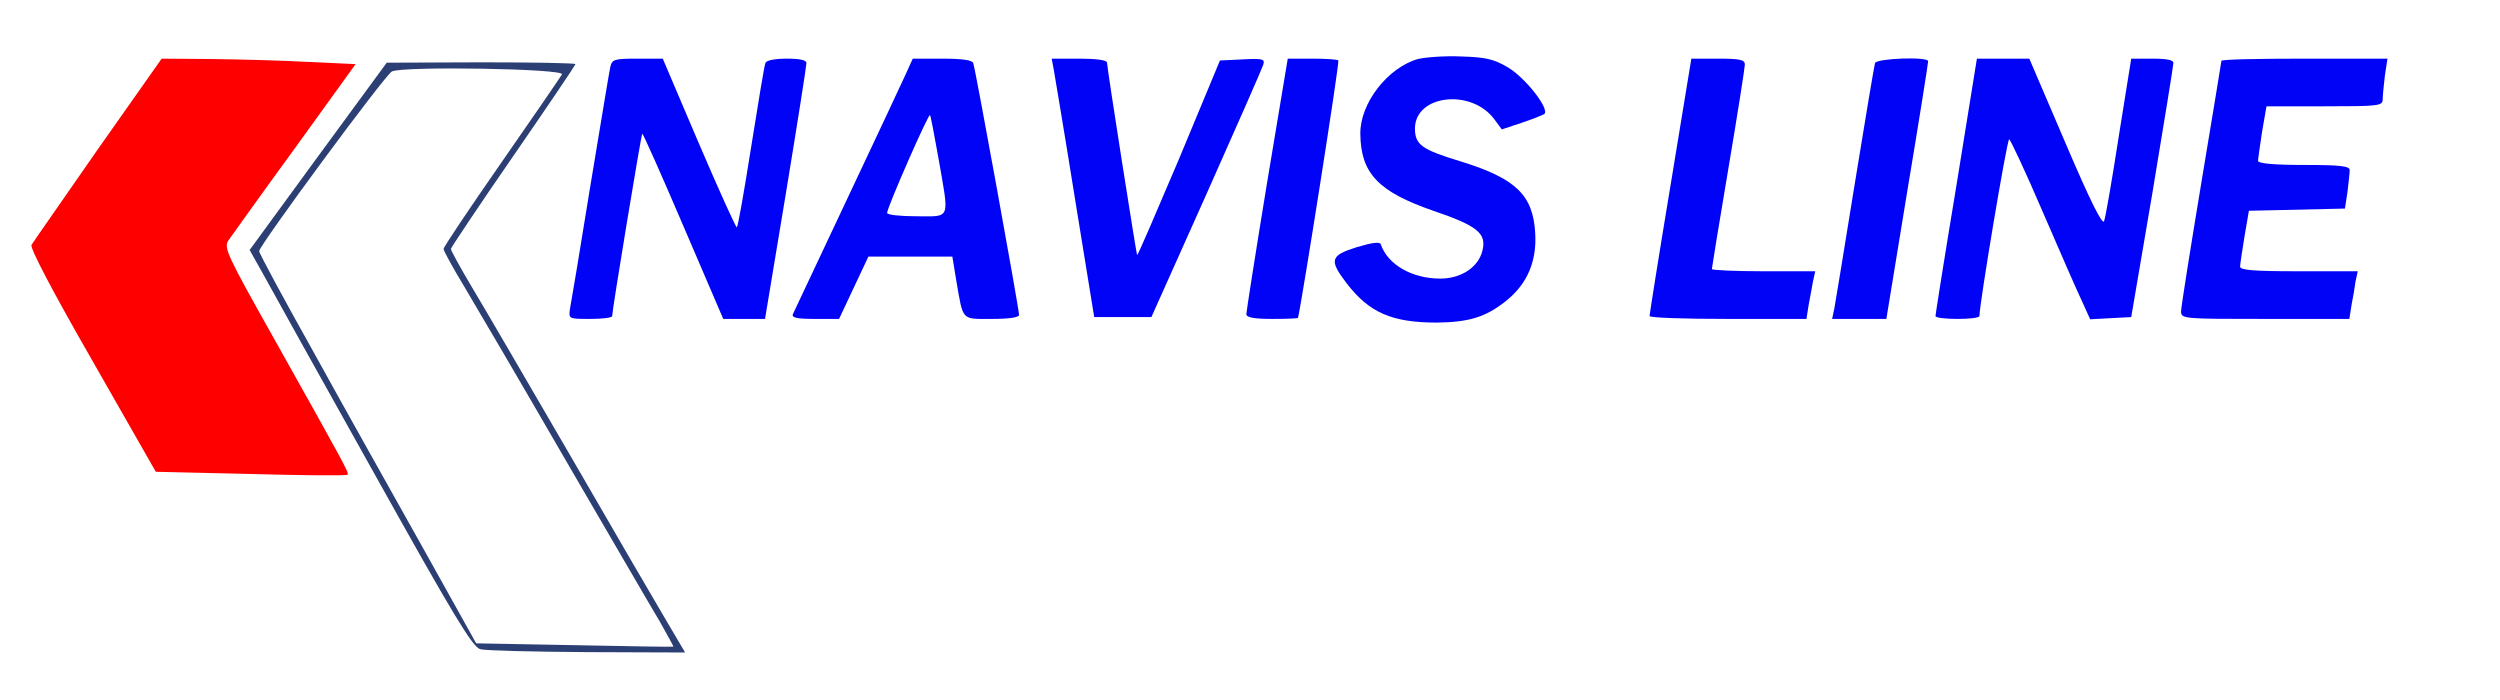 <?xml version="1.0" standalone="no"?>
<!DOCTYPE svg PUBLIC "-//W3C//DTD SVG 20010904//EN"
 "http://www.w3.org/TR/2001/REC-SVG-20010904/DTD/svg10.dtd">
<svg version="1.0" xmlns="http://www.w3.org/2000/svg"
 width="682pt" height="191pt" viewBox="0 0 682 191"
 preserveAspectRatio="xMidYMid meet">
<g transform="translate(0,191) scale(0.1,-0.1)"
fill="#000000" stroke="none">
<path d="M267 1503 c-95 -137 -177 -254 -181 -261 -5 -8 57 -126 166 -316
l173 -303 259 -6 c143 -4 261 -5 264 -2 5 4 -4 21 -202 374 -127 226 -136 245
-123 265 8 11 89 125 181 251 l166 230 -128 6 c-70 4 -189 7 -264 8 l-137 1
-174 -247z" fill="#FE0000"/>
<path d="M868 1484 l-187 -256 37 -66 c20 -37 156 -281 302 -542 217 -389 269
-475 290 -481 14 -4 145 -7 292 -8 l267 -1 -46 78 c-25 42 -144 246 -263 452
-120 206 -243 418 -274 469 -31 52 -56 98 -56 102 0 3 76 117 170 253 94 136
170 249 170 251 0 3 -116 5 -257 5 l-258 -1 -187 -255z m665 223 c-4 -7 -78
-115 -165 -240 -87 -125 -158 -231 -158 -236 0 -5 25 -51 56 -102 31 -52 155
-263 274 -469 120 -206 236 -406 259 -444 22 -39 39 -70 38 -70 -1 -1 -123 1
-270 4 l-268 5 -145 260 c-80 143 -214 381 -296 530 -83 148 -151 274 -151
280 0 15 342 479 362 490 27 15 474 8 464 -8z" fill="#2C3F74"/>
<g fill="#0103F7">
<path d="M3868 1749 c-83 -24 -158 -121 -157 -204 1 -108 49 -158 199 -210
121 -41 146 -62 134 -109 -11 -45 -58 -76 -115 -76 -77 0 -143 38 -162 93 -2
8 -21 6 -65 -7 -73 -23 -77 -35 -29 -98 62 -81 124 -108 247 -108 87 1 133 15
187 58 59 46 86 109 81 187 -6 103 -53 148 -201 194 -109 33 -127 46 -127 91
1 92 155 109 217 24 l20 -27 54 18 c30 10 57 21 62 24 15 14 -52 99 -99 127
-39 23 -61 28 -128 30 -45 2 -97 -2 -118 -7z"/>
<path d="M1665 1728 c-3 -13 -27 -160 -55 -328 -27 -168 -52 -317 -55 -332 -4
-28 -4 -28 55 -28 33 0 60 3 60 8 0 16 79 494 82 497 2 2 52 -111 112 -251
l109 -254 57 0 57 0 57 343 c31 188 56 348 56 355 0 8 -18 12 -54 12 -34 0
-56 -5 -58 -12 -3 -7 -20 -111 -39 -230 -19 -120 -36 -218 -39 -218 -3 0 -50
104 -104 230 l-98 230 -69 0 c-63 0 -69 -2 -74 -22z"/>
<path d="M2471 1708 c-11 -24 -83 -178 -161 -343 -78 -165 -144 -306 -147
-312 -4 -10 12 -13 60 -13 l66 0 40 85 40 85 114 0 115 0 11 -67 c19 -110 13
-103 97 -103 47 0 74 4 74 11 0 16 -119 671 -125 687 -3 8 -30 12 -84 12 l-81
0 -19 -42z m89 -229 c30 -172 35 -159 -60 -159 -44 0 -80 4 -80 9 0 15 113
272 117 267 2 -2 12 -55 23 -117z"/>
<path d="M2875 1718 c3 -18 30 -177 58 -353 l52 -320 78 0 78 0 150 335 c82
184 152 343 155 353 5 16 0 18 -56 15 l-62 -3 -111 -267 c-62 -146 -113 -265
-115 -264 -2 3 -82 510 -82 525 0 7 -29 11 -75 11 l-76 0 6 -32z"/>
<path d="M3456 1408 c-31 -189 -56 -349 -56 -355 0 -9 21 -13 70 -13 39 0 70
1 71 3 11 46 114 699 110 702 -2 3 -34 5 -71 5 l-67 0 -57 -342z"/>
<path d="M4557 1403 c-32 -192 -57 -351 -57 -355 0 -5 96 -8 214 -8 l214 0 6
38 c4 20 9 49 12 65 l6 27 -141 0 c-78 0 -141 3 -141 6 0 3 20 126 45 274 25
148 45 276 45 284 0 13 -13 16 -73 16 l-73 0 -57 -347z"/>
<path d="M5115 1738 c-2 -7 -27 -155 -55 -328 -28 -173 -53 -327 -56 -342 l-6
-28 74 0 74 0 57 348 c32 191 57 350 57 355 0 13 -140 8 -145 -5z"/>
<path d="M5337 1403 c-32 -192 -57 -351 -57 -355 0 -5 27 -8 60 -8 33 0 60 3
60 8 -1 27 75 482 81 482 3 0 44 -87 89 -192 46 -106 94 -217 108 -246 l24
-53 56 3 56 3 58 340 c31 187 57 346 57 353 1 8 -17 12 -57 12 l-58 0 -34
-212 c-18 -117 -36 -221 -40 -231 -4 -13 -38 55 -105 212 l-99 231 -71 0 -72
0 -56 -347z"/>
<path d="M6060 1744 c0 -3 -25 -153 -55 -334 -30 -181 -55 -338 -55 -349 0
-21 5 -21 230 -21 l229 0 6 38 c4 20 9 49 11 65 l6 27 -161 0 c-123 0 -161 3
-160 13 0 6 6 44 12 82 l12 70 131 3 131 3 7 46 c3 25 6 52 6 59 0 11 -26 14
-125 14 -81 0 -125 4 -125 11 0 5 5 41 11 80 l12 69 158 0 c148 0 159 1 159
19 0 10 3 39 6 65 l7 46 -227 0 c-124 0 -226 -2 -226 -6z"/>
</g>
</g>
</svg>
